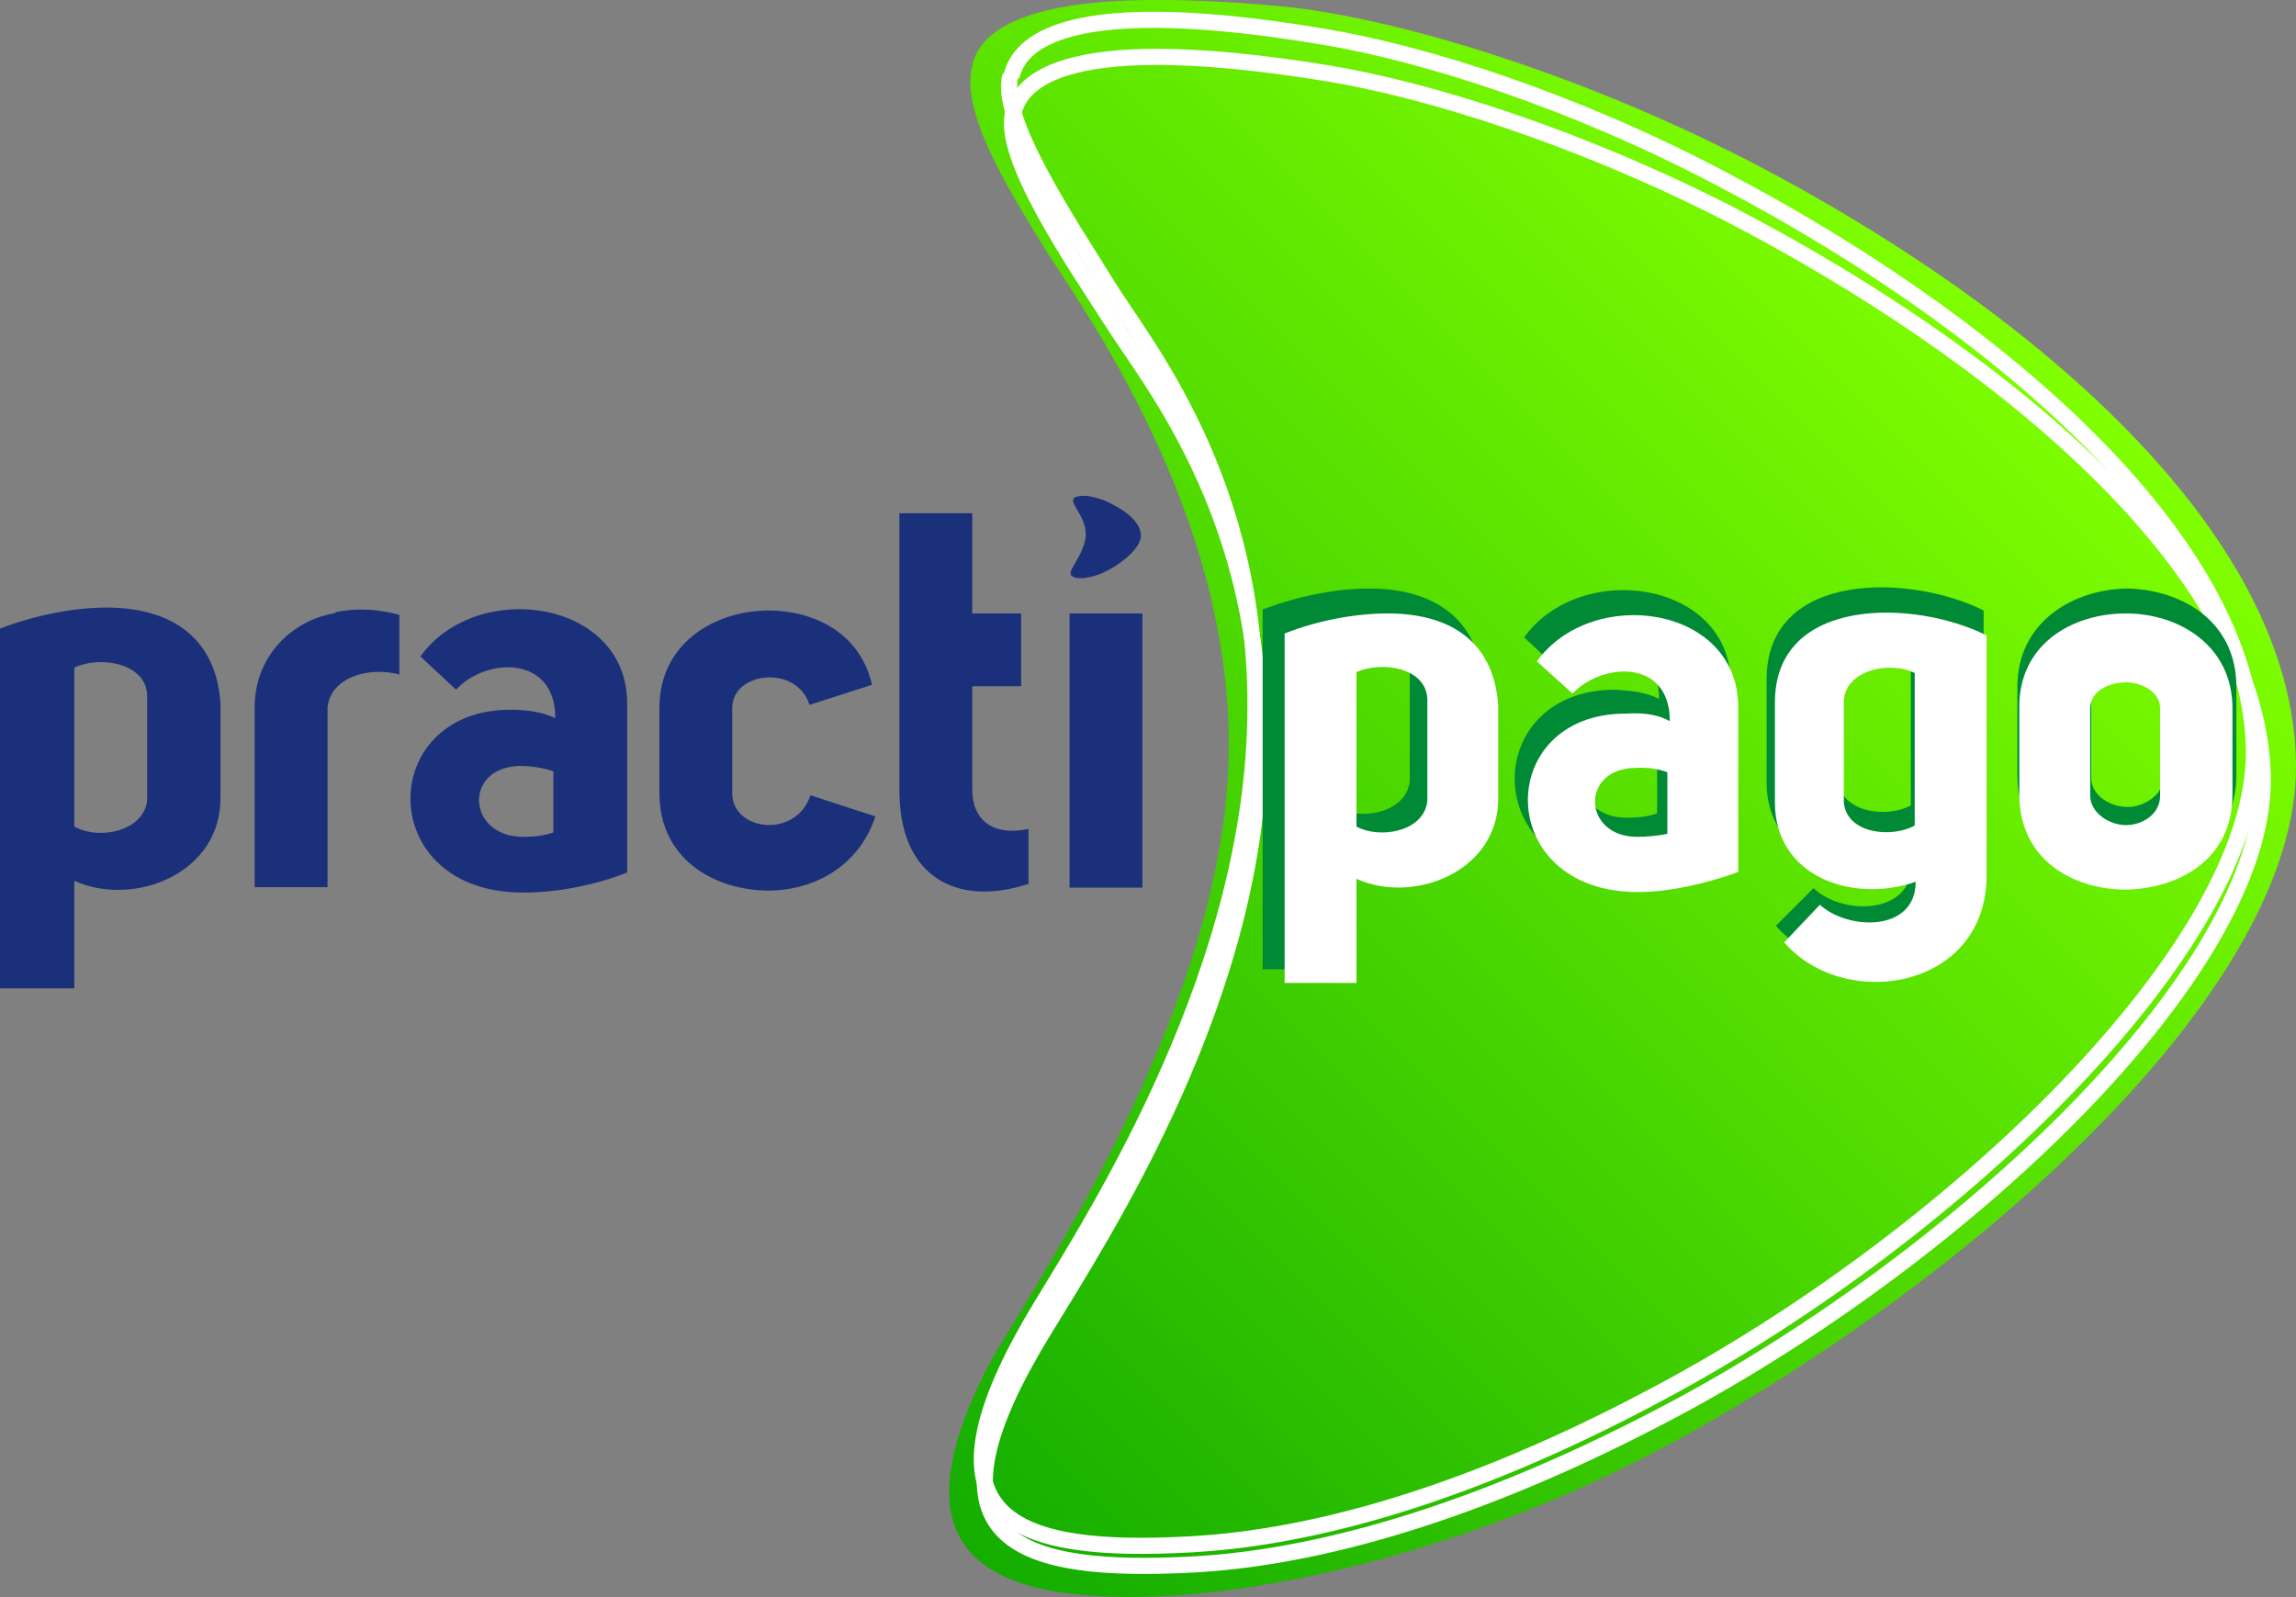 <?xml version="1.0" encoding="UTF-8"?><svg id="Capa_2" xmlns="http://www.w3.org/2000/svg" xmlns:xlink="http://www.w3.org/1999/xlink" viewBox="0 0 46.97 32.68"><rect x="0" y="0" width="46.97" height="32.68" fill="#808080" stroke="none"/><defs><style>.cls-1{fill:url(#linear-gradient);}.cls-2{fill:#008a36;}.cls-3{fill:#fff;}.cls-4{fill:#1b307a;}.cls-5{stroke-width:.33px;}.cls-5,.cls-6{fill:none;stroke:#fff;stroke-miterlimit:10;}.cls-6{stroke-width:.33px;}</style><linearGradient id="linear-gradient" x1="145.01" y1="-656.68" x2="168.33" y2="-633.36" gradientTransform="translate(-129.23 -628.98) scale(1 -1)" gradientUnits="userSpaceOnUse"><stop offset="0" stop-color="#14ad00"/><stop offset="1" stop-color="#80ff00"/></linearGradient></defs><g id="Layer_1"><g><path id="SVGID" class="cls-1" d="M19.9,1.3c-.28,.94,.68,2.5,1.47,3.78,.79,1.26,4.1,5.76,3.74,10.93-.34,5.17-4.29,10.78-4.89,11.93-1.9,3.67-.3,4.87,3.48,4.72,1.77-.06,6.06-.7,10.65-3.22,6.15-3.39,12.66-9.22,12.62-13.79-.04-4.82-5.53-9.41-11.12-12.32C32.17,1.43,28.42,.34,26.22,.13,25.26,.04,24.42,0,23.74,0c-3.27-.02-3.74,.9-3.84,1.3"/><path class="cls-4" d="M0,20.2v-7.34c.68-.26,1.47-.43,2.18-.43,1.17,0,2.22,.49,2.33,1.94v1.94c.02,1.56-1.77,2.26-2.99,1.71v2.2H0v-.02Zm1.52-3.29c.49,.28,1.41,.11,1.49-.53v-2.16c-.02-.66-.98-.81-1.49-.56v3.25Z"/><path class="cls-4" d="M6.85,12.53h0c.15-.04,.38-.06,.53-.06,.21,0,.45,.02,.79,.11v1.22c-.64-.17-1.41,.06-1.47,.68v3.67h-1.49v-3.69c0-.81,.47-1.43,1.07-1.73,.17-.09,.38-.15,.58-.19"/><path class="cls-4" d="M11.36,14.69c0-1.3-1.43-1.24-2.03-.58l-.73-.68c1.15-1.6,4.23-1.17,4.23,.96v3.46c-.66,.26-1.43,.41-2.11,.41-3.07,.02-3.03-3.74-.28-3.74,.3,0,.64,.04,.92,.17m-.04,1.09c-.17-.06-.43-.11-.68-.11-1.17,.02-1.09,1.45,.06,1.45,.21,0,.43-.02,.62-.09v-1.26Z"/><path class="cls-4" d="M17.91,16.7c-.38,1.13-1.39,1.52-2.18,1.52-1.11,0-2.24-.64-2.24-1.99v-1.75c0-1.32,1.13-1.99,2.24-1.99,.79,0,1.84,.36,2.11,1.52l-1.28,.41c-.26-.83-1.58-.68-1.58,.06v1.75c0,.77,1.3,.94,1.6,.04l1.32,.43Z"/><path class="cls-4" d="M21.05,18.08c-1.49,.49-2.65-.15-2.65-1.9v-5.68h1.49v2.05h1v1.49h-1v2.11c0,.64,.43,.96,1.15,.81v1.11Z"/><path class="cls-4" d="M21.95,10.21s.04-.09,.32-.06c.11,.02,.3,.06,.49,.17,.3,.15,.58,.38,.58,.64,0,.23-.34,.53-.66,.7-.23,.13-.47,.17-.56,.17-.19,0-.28-.06-.17-.23,.02-.06,.23-.34,.26-.62,.02-.28-.15-.49-.19-.58-.02-.04-.09-.13-.06-.19"/><rect class="cls-4" x="21.88" y="12.55" width="1.49" height="5.61"/><path class="cls-5" d="M20.73,2.31c.13-.47,.66-1.75,6.43-.81,2.07,.34,5.12,1.3,8.18,2.86,5.42,2.8,10.93,7.24,10.95,11.59,.02,3.95-6.11,9.71-12.02,12.87-5.08,2.71-8.45,3.14-10.14,3.2-3.61,.15-5.17-.7-2.97-4.48,.92-1.58,4.21-6.3,4.57-11.51s-2.22-8.24-2.97-9.44c-.77-1.2-2.28-3.39-2.03-4.29"/><path class="cls-6" d="M20.69,1.56c.13-.47,.66-1.77,6.38-.81,2.05,.34,5.1,1.3,8.13,2.9,5.4,2.82,10.87,7.32,10.91,11.72,.02,3.99-6.06,9.82-11.96,13.02-5.06,2.75-8.41,3.16-10.1,3.22-3.59,.15-5.15-.73-2.95-4.55,.92-1.58,4.18-6.36,4.55-11.64,.36-5.27-2.22-8.33-2.97-9.54-.75-1.22-2.26-3.44-2.01-4.33"/><path class="cls-2" d="M33.94,14.3c0-1.3-1.43-1.24-2.03-.58l-.73-.68c1.15-1.6,4.23-1.17,4.23,.96v3.46c-.66,.26-1.43,.41-2.11,.41-3.05,0-3.03-3.76-.26-3.76,.28,.02,.62,.04,.9,.19m-.04,1.09c-.17-.06-.43-.11-.68-.11-1.17,.04-1.09,1.45,.06,1.45,.21,0,.43-.02,.62-.09v-1.26Z"/><path class="cls-2" d="M37.1,18.17c.58,.56,2.01,.56,2.01-.49-1.34,.45-2.97-.13-2.97-1.67v-2.11c0-2.24,2.95-2.16,4.44-1.41v5.04c0,2.39-2.99,2.86-4.25,1.41l.77-.77Zm1.99-4.89c-.51-.26-1.47-.09-1.49,.6v2.11c.09,.64,1,.75,1.49,.49v-3.2Z"/><path class="cls-2" d="M43.51,12.04c1.11,.02,2.24,.66,2.24,2.01v1.81c0,1.34-1.13,1.99-2.24,1.99-1.13-.02-2.24-.64-2.24-1.99v-1.81c0-1.32,1.13-1.99,2.24-2.01m-.73,2.01v1.86c0,.36,.38,.6,.75,.6,.34,0,.73-.26,.73-.6v-1.86c0-.36-.38-.56-.73-.56-.36,0-.75,.19-.75,.56"/><path class="cls-2" d="M25.83,19.81v-7.34c.68-.26,1.47-.43,2.18-.43,1.17,0,2.22,.49,2.33,1.94v1.94c.02,1.56-1.77,2.26-2.99,1.71v2.2h-1.52v-.02Zm1.52-3.29c.49,.28,1.41,.11,1.49-.53v-2.16c-.02-.66-.98-.81-1.49-.56v3.25Z"/><path class="cls-3" d="M26.28,20.11v-7.15c.66-.26,1.43-.41,2.11-.41,1.15,0,2.16,.47,2.26,1.88v1.88c.02,1.52-1.73,2.2-2.9,1.67v2.13h-1.47Zm1.47-3.2c.47,.26,1.39,.11,1.45-.53v-2.07c-.02-.66-.94-.79-1.45-.56v3.16Z"/><path class="cls-3" d="M34.16,14.75c0-1.28-1.39-1.2-1.99-.56l-.73-.66c1.13-1.56,4.12-1.15,4.12,.94v3.37c-.64,.23-1.39,.41-2.05,.41-2.97,0-2.95-3.65-.26-3.65,.3-.02,.64,0,.9,.15m-.04,1.05c-.15-.06-.41-.11-.66-.09-1.13,.02-1.07,1.41,.04,1.41,.21,0,.41-.02,.62-.06v-1.26h0Z"/><path class="cls-3" d="M37.23,18.51c.58,.53,1.96,.56,1.96-.47-1.3,.45-2.88-.11-2.88-1.62v-2.05c0-2.18,2.86-2.11,4.33-1.37v4.91c0,2.33-2.9,2.8-4.14,1.37l.73-.77Zm1.94-4.74c-.51-.26-1.43-.06-1.45,.58v2.07c.06,.64,.98,.73,1.45,.47v-3.12Z"/><path class="cls-3" d="M43.49,12.55c1.09,0,2.18,.66,2.18,1.94v1.77c0,1.32-1.09,1.92-2.18,1.94-1.09,0-2.18-.62-2.18-1.94v-1.77c-.02-1.3,1.07-1.94,2.18-1.94m-.73,1.94v1.79c0,.34,.38,.6,.73,.6s.7-.23,.7-.6v-1.79c0-.34-.38-.53-.7-.53-.36,0-.73,.19-.73,.53"/></g></g></svg>